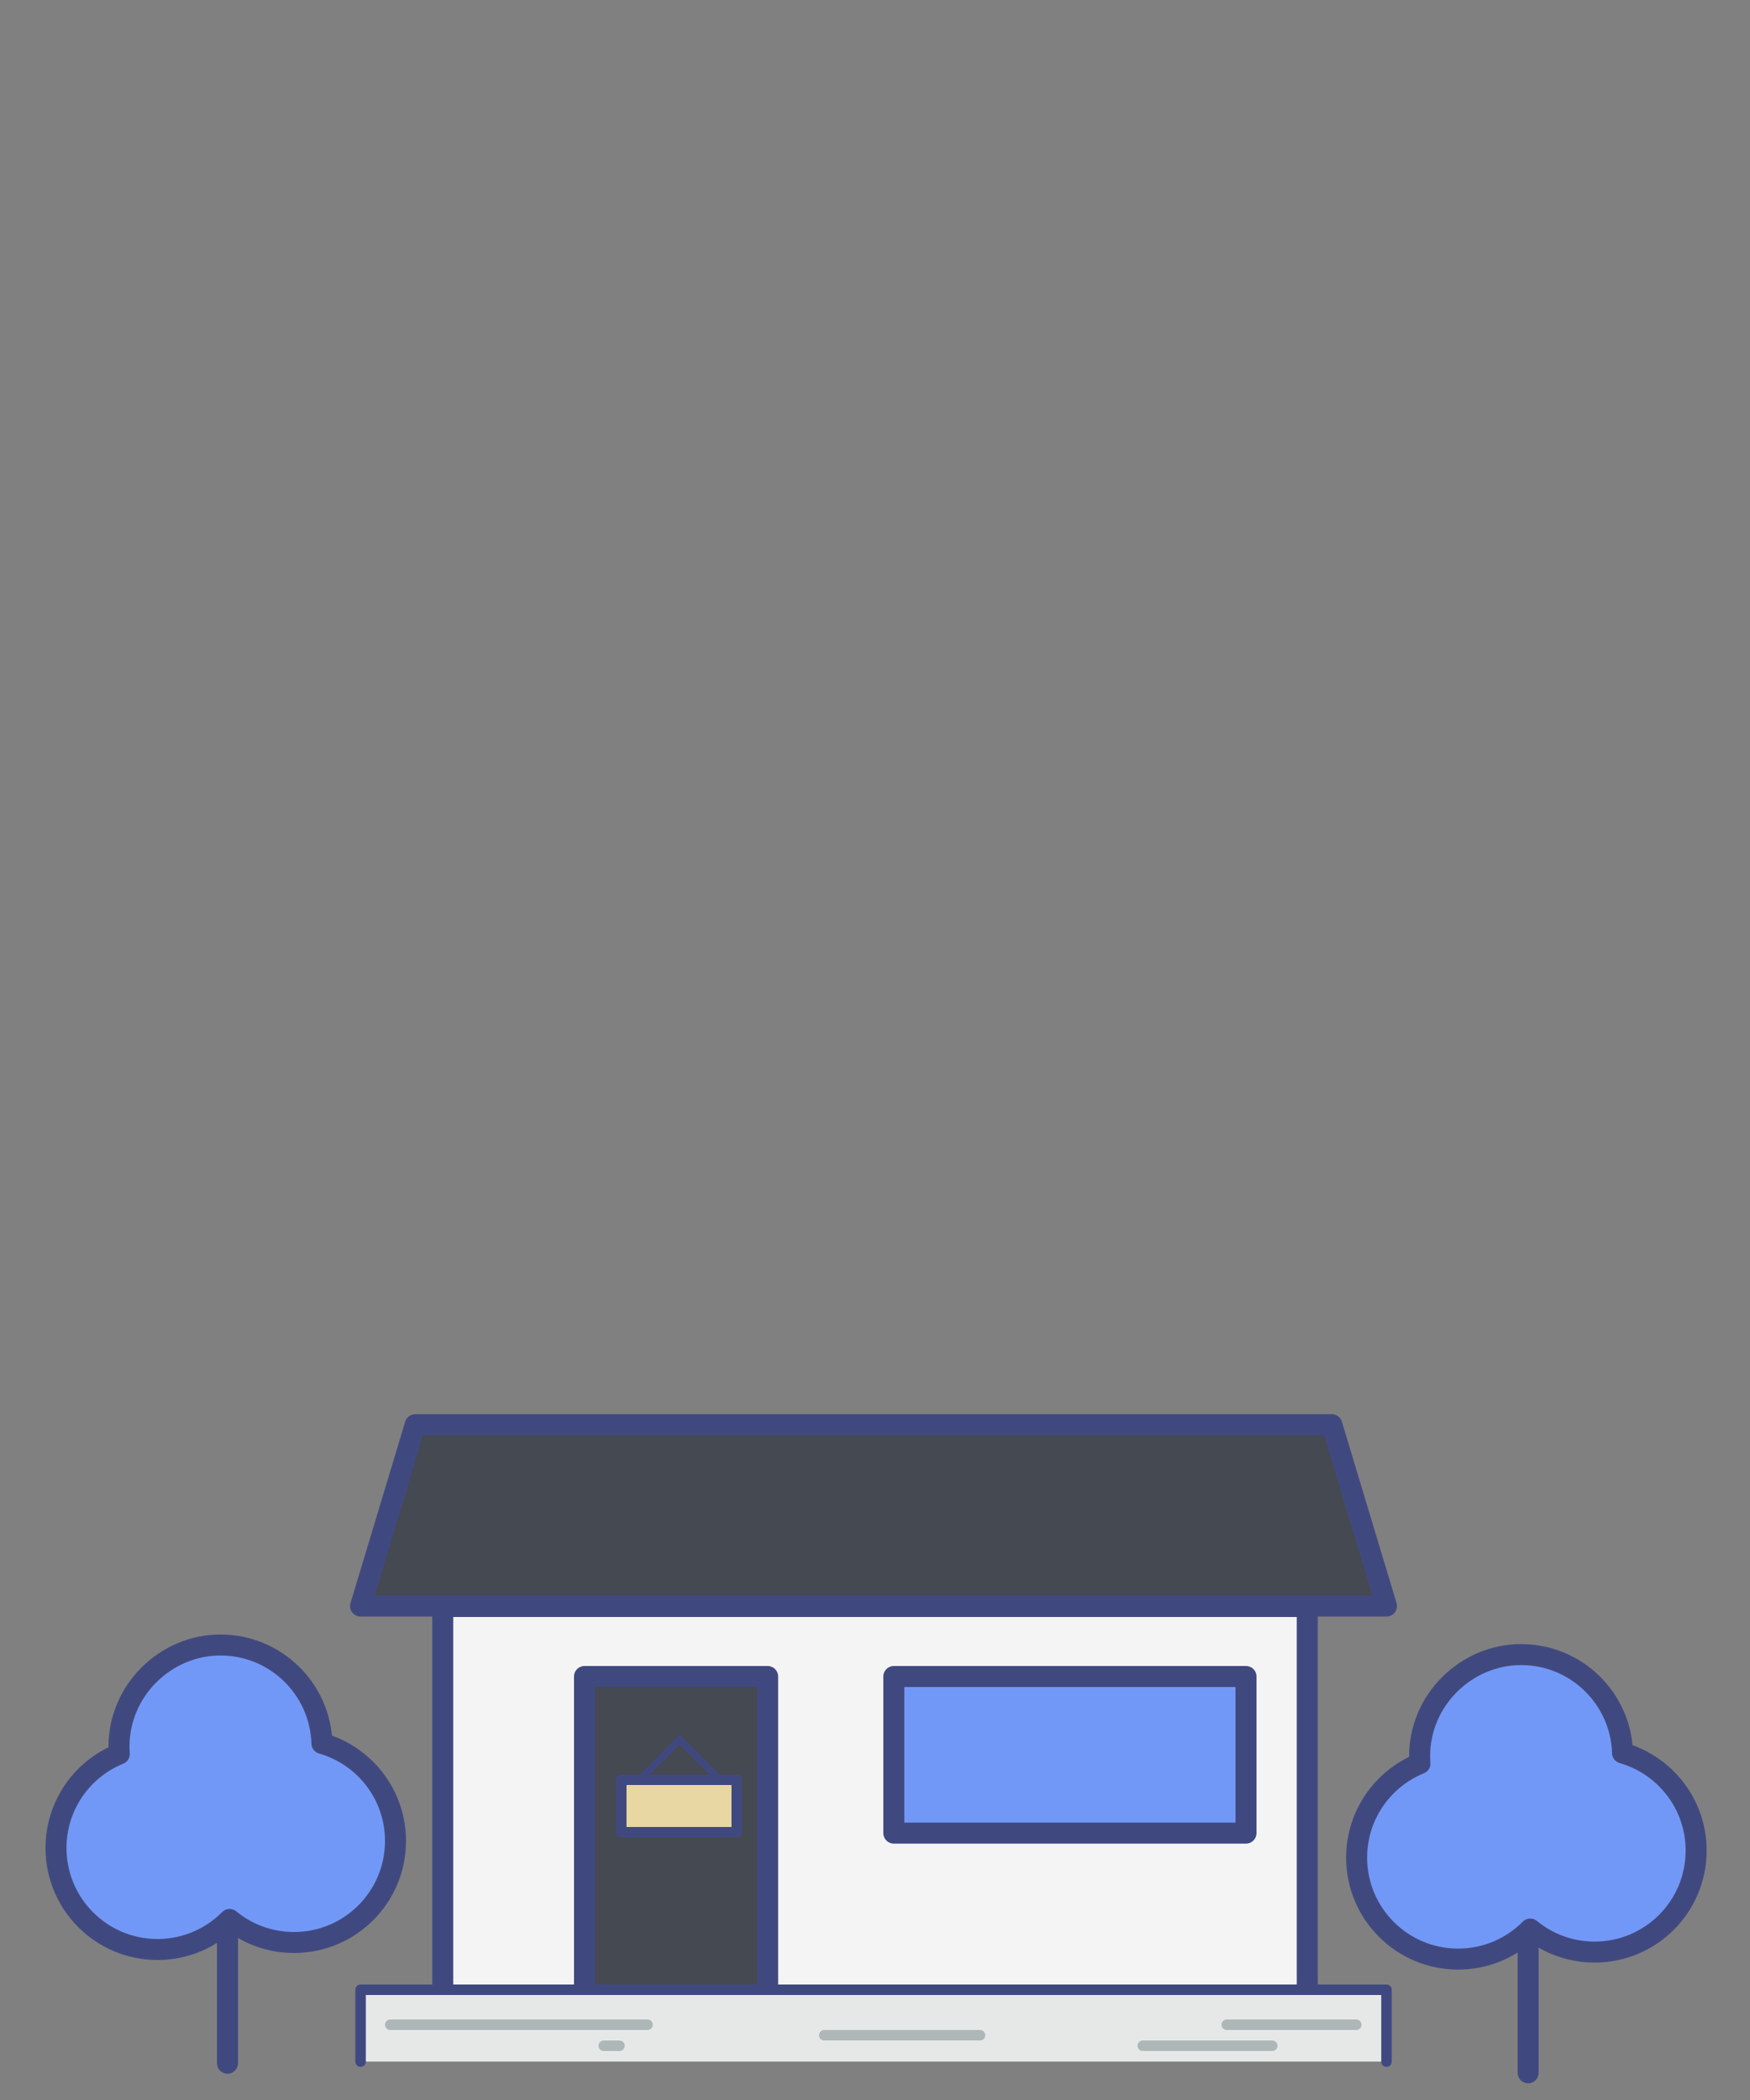 <?xml version="1.0" encoding="UTF-8"?>
<svg id="Layer_1" data-name="Layer 1" xmlns="http://www.w3.org/2000/svg" viewBox="0 0 500 600">
  <rect x="0" y="0" width="500" height="600" fill="#808080" stroke="none"/>
  <defs>
    <style>
      .cls-1 {
        stroke: #40497f;
        stroke-linejoin: round;
        stroke-width: 6px;
      }

      .cls-1, .cls-2 {
        fill: #7298f7;
      }

      .cls-3 {
        fill: #f4f4f4;
      }

      .cls-3, .cls-4, .cls-5, .cls-2, .cls-6, .cls-7, .cls-8 {
        stroke-width: 0px;
      }

      .cls-4 {
        fill: #454951;
      }

      .cls-5 {
        fill: #e8d6a3;
      }

      .cls-6 {
        fill: #40497f;
      }

      .cls-7 {
        fill: #e6e8e8;
      }

      .cls-8 {
        fill: #aeb7b7;
      }
    </style>
  </defs>
  <g>
    <polyline class="cls-3" points="126.5 568.5 126.5 459 373.5 459 373.5 568.5"/>
    <polygon class="cls-6" points="376.5 568.5 370.5 568.5 370.5 462 129.5 462 129.5 568.5 123.5 568.5 123.5 456 376.5 456 376.5 568.5"/>
  </g>
  <g>
    <polyline class="cls-4" points="219.33 568.5 219.33 479 167 479 167 568.5"/>
    <path class="cls-6" d="M222.33,568.5h-6v-86.5h-46.33v86.5h-6v-89.5c0-1.66,1.34-3,3-3h52.33c1.66,0,3,1.34,3,3v89.5Z"/>
  </g>
  <g>
    <rect class="cls-2" x="255.38" y="479" width="100.62" height="44.75"/>
    <path class="cls-6" d="M356,526.75h-100.62c-1.66,0-3-1.34-3-3v-44.75c0-1.66,1.34-3,3-3h100.62c1.66,0,3,1.34,3,3v44.75c0,1.66-1.34,3-3,3ZM258.38,520.75h94.62v-38.75h-94.62v38.75Z"/>
  </g>
  <g>
    <polygon class="cls-4" points="380.52 407.05 118.64 407.05 103.02 458.88 396.14 458.88 380.52 407.05"/>
    <path class="cls-6" d="M396.14,461.88H103.02c-.95,0-1.84-.45-2.41-1.21s-.74-1.75-.46-2.66l15.62-51.82c.38-1.27,1.55-2.13,2.87-2.13h261.88c1.32,0,2.49.87,2.87,2.13l15.62,51.82c.27.91.1,1.89-.46,2.66-.57.76-1.46,1.21-2.41,1.21ZM107.06,455.88h285.04l-13.81-45.82H120.87l-13.81,45.82Z"/>
  </g>
  <polygon class="cls-6" points="183.31 509.31 181.89 507.89 194.17 495.62 206.27 507.73 204.86 509.14 194.17 498.45 183.31 509.31"/>
  <g>
    <rect class="cls-5" x="177.5" y="508.5" width="33" height="15"/>
    <path class="cls-6" d="M210.5,525h-33c-.83,0-1.5-.67-1.5-1.5v-15c0-.83.67-1.5,1.5-1.5h33c.83,0,1.5.67,1.5,1.5v15c0,.83-.67,1.5-1.5,1.5ZM179,522h30v-12h-30v12Z"/>
  </g>
  <g>
    <polyline class="cls-7" points="396.14 589.03 396.14 568.5 103.02 568.5 103.02 589.03"/>
    <path class="cls-6" d="M396.14,590.53c-.83,0-1.5-.67-1.5-1.5v-19.03H104.52v19.03c0,.83-.67,1.5-1.5,1.5s-1.5-.67-1.5-1.5v-20.53c0-.83.67-1.5,1.5-1.5h293.12c.83,0,1.5.67,1.5,1.5v20.53c0,.83-.67,1.5-1.5,1.5Z"/>
  </g>
  <path class="cls-8" d="M185,580h-73.5c-.83,0-1.5-.67-1.5-1.5s.67-1.5,1.5-1.5h73.5c.83,0,1.5.67,1.5,1.5s-.67,1.5-1.5,1.5Z"/>
  <path class="cls-8" d="M280,583h-44.5c-.83,0-1.5-.67-1.5-1.5s.67-1.5,1.5-1.5h44.5c.83,0,1.5.67,1.5,1.5s-.67,1.5-1.5,1.5Z"/>
  <path class="cls-8" d="M387.5,580h-37c-.83,0-1.5-.67-1.5-1.5s.67-1.5,1.5-1.5h37c.83,0,1.5.67,1.5,1.5s-.67,1.5-1.5,1.5Z"/>
  <path class="cls-8" d="M363.5,586h-37c-.83,0-1.5-.67-1.5-1.5s.67-1.5,1.5-1.5h37c.83,0,1.5.67,1.5,1.5s-.67,1.5-1.5,1.5Z"/>
  <path class="cls-8" d="M177,586h-4.5c-.83,0-1.5-.67-1.5-1.5s.67-1.5,1.5-1.5h4.5c.83,0,1.5.67,1.5,1.5s-.67,1.5-1.5,1.5Z"/>
  <path class="cls-6" d="M65,592.5c-1.66,0-3-1.34-3-3v-53.5c0-1.66,1.34-3,3-3s3,1.34,3,3v53.5c0,1.66-1.34,3-3,3Z"/>
  <path class="cls-1" d="M91.98,498.12c-.46-15.61-13.26-28.12-28.98-28.12s-29,12.98-29,29c0,.72.03,1.43.09,2.13-10.61,4.3-18.09,14.71-18.09,26.87,0,16.02,12.98,29,29,29,8.05,0,15.34-3.28,20.6-8.58,5.01,4.12,11.41,6.58,18.4,6.58,16.02,0,29-12.98,29-29,0-13.25-8.88-24.42-21.02-27.88Z"/>
  <path class="cls-6" d="M436.61,595.24c-1.66,0-3-1.34-3-3v-53.5c0-1.66,1.34-3,3-3s3,1.34,3,3v53.5c0,1.66-1.34,3-3,3Z"/>
  <path class="cls-1" d="M463.59,500.86c-.46-15.61-13.26-28.12-28.98-28.12s-29,12.99-29,29c0,.72.03,1.43.09,2.13-10.61,4.31-18.09,14.72-18.09,26.87,0,16.02,12.98,29,29,29,8.05,0,15.34-3.28,20.6-8.58,5.01,4.12,11.41,6.58,18.4,6.58,16.02,0,29-12.98,29-29,0-13.24-8.88-24.42-21.02-27.88Z"/>
</svg>